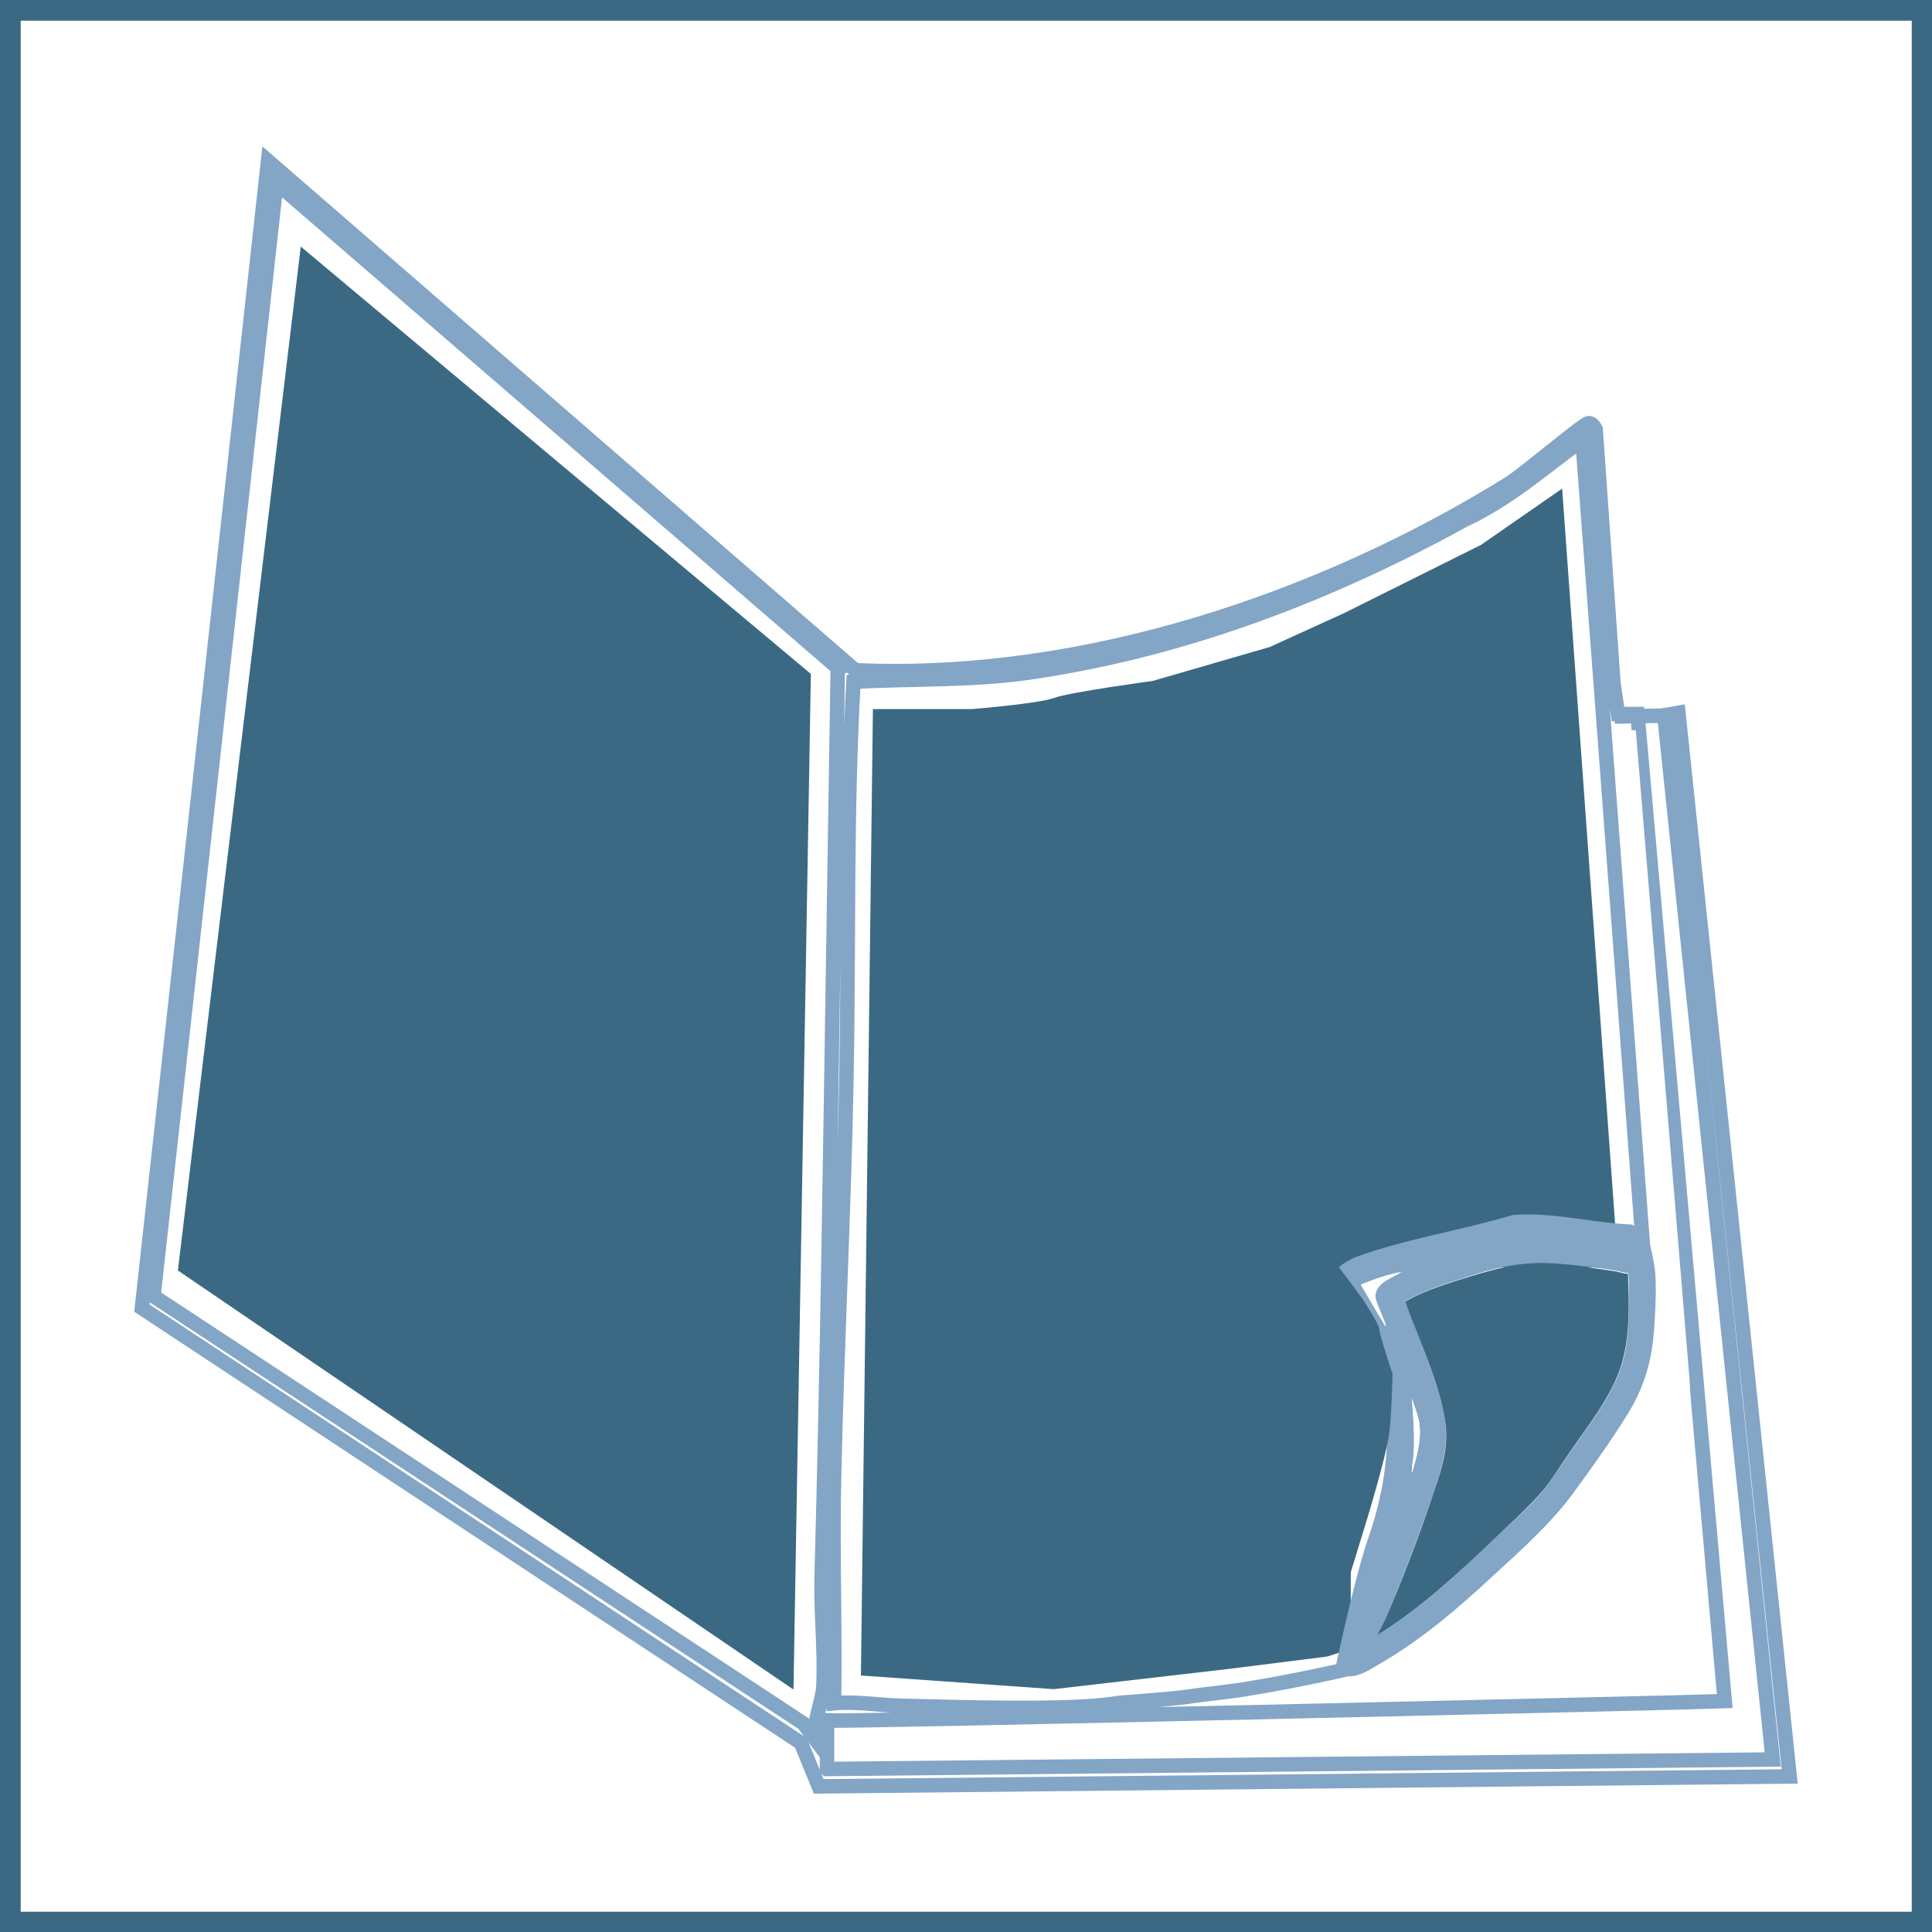 <?xml version="1.0" encoding="UTF-8"?> <svg xmlns="http://www.w3.org/2000/svg" xmlns:xlink="http://www.w3.org/1999/xlink" id="Laag_1" version="1.1" viewBox="0 0 46.7 46.7"><rect x="0" y="0" width="46.7" height="46.7" fill="#333333" stroke="none"/><defs><style> .st0, .st1, .st2, .st3, .st4 { fill: none; } .st5 { fill: #3b6983; } .st6 { fill: #83a5c6; } .st7 { clip-path: url(#clippath-1); } .st8 { clip-path: url(#clippath-2); } .st9 { fill: #fff; } .st1 { stroke: #fff; stroke-width: .23px; } .st1, .st3 { stroke-miterlimit: 10; } .st2, .st3 { stroke: #83a5c6; stroke-width: .35px; } .st4 { stroke: #3b6983; stroke-width: .5px; } .st10 { clip-path: url(#clippath); } </style><clipPath id="clippath"><rect class="st0" x="0" y="0" width="46.71" height="46.71"></rect></clipPath><clipPath id="clippath-1"><rect class="st0" x="0" y="0" width="46.71" height="46.71"></rect></clipPath><clipPath id="clippath-2"><rect class="st0" x="0" y="0" width="46.71" height="46.71"></rect></clipPath></defs><rect class="st9" x=".25" y=".25" width="46.2" height="46.2"></rect><g class="st10"><rect class="st4" x=".25" y=".25" width="46.21" height="46.21"></rect><path class="st9" d="M39.83,32.23c-.05-.15-.16-.14-.51-.14-.43,0-.89-.03-1.28.09-.42.12-.78.34-1.16.51-.07.03-.43.25-.4.28.15.29.78,1.4.82,1.79.03.34-.18,1.12-.18,1.12l-.35,1.37s-.2.54-.23.68c-.02.12.58-.38.62-.43.64-.52,1.69-1.9,1.81-2.04.03-.04.74-1.38.74-1.38,0,0,.25-.54.2-1.03-.03-.26-.02-.52-.08-.82M38.05,31.87c.35-.11,1.36,0,1.79-.09l-1.68-22.38c-.94.69-1.8,1.45-2.86,1.94-3.23,1.78-6.72,3.12-10.4,3.67-1.45.22-2.9.16-4.36.24-.18,3.19-.11,6.39-.17,9.59-.06,3.21-.23,6.46-.3,9.67-.04,1.81.03,3.62,0,5.43.54-.05,1.08.05,1.61.06,1.21.04,4.15.13,5.22-.06.11-.02,1.43-.1,1.88-.18.11-.02,1.05-.12,1.35-.18,1.26-.21,2.6-.5,3.8-.83.09-.03,1.45-.44,1.45-.44,0,0,.85-.42.86-.44.02-.03.16-.53.2-.62.41-.94.62-2.02.29-3.1-.02-.08-.26-.53-.29-.56-.1-.12-.49-.63-.59-.74.03-.13.47-.31.47-.31,0,0,1.69-.67,1.73-.68M20.17,14.93L6.59,3.19l-2.97,26.91,15.71,10.33.3.4c-.08-.43.16-.93.18-1.27.05-.81-.06-1.78-.04-2.63.14-5.2.21-10.39.29-15.59l.1-6.4ZM19.9,41.53l22.86-.23-2.62-25.24.34-.06,2.69,25.71-23.47.24-.43-1.05L3.33,30.39,6.38,2.66l14.19,12.31c5.46.25,11.23-1.67,15.82-4.52.32-.2,1.78-1.43,1.9-1.45.09-.01.15.08.18.15l.43,6.14.11.74h.47l2.11,23.86c-.71.03-21.14.5-21.7.47v1.17Z"></path><path class="st1" d="M39.83,32.23c-.05-.15-.16-.14-.51-.14-.43,0-.89-.03-1.28.09-.42.12-.78.34-1.16.51-.07.03-.43.25-.4.28.15.29.78,1.4.82,1.79.03.34-.18,1.12-.18,1.12l-.35,1.37s-.2.54-.23.68c-.02.12.58-.38.62-.43.64-.52,1.69-1.9,1.81-2.04.03-.04.74-1.38.74-1.38,0,0,.25-.54.2-1.03-.03-.26-.02-.52-.08-.82ZM38.05,31.87c.35-.11,1.36,0,1.79-.09l-1.68-22.38c-.94.69-1.8,1.45-2.86,1.94-3.23,1.78-6.72,3.12-10.4,3.67-1.45.22-2.9.16-4.36.24-.18,3.19-.11,6.39-.17,9.59-.06,3.21-.23,6.46-.3,9.67-.04,1.81.03,3.62,0,5.43.54-.05,1.08.05,1.61.06,1.21.04,4.15.13,5.22-.06.11-.02,1.43-.1,1.88-.18.11-.02,1.05-.12,1.35-.18,1.26-.21,2.6-.5,3.8-.83.09-.03,1.45-.44,1.45-.44,0,0,.85-.42.86-.44.02-.03.16-.53.2-.62.41-.94.62-2.02.29-3.1-.02-.08-.26-.53-.29-.56-.1-.12-.49-.63-.59-.74.03-.13.47-.31.47-.31,0,0,1.69-.67,1.73-.68ZM20.17,14.93L6.59,3.19l-2.97,26.91,15.71,10.33.3.4c-.08-.43.16-.93.18-1.27.05-.81-.06-1.78-.04-2.63.14-5.2.21-10.39.29-15.59l.1-6.4ZM19.9,41.53l22.86-.23-2.62-25.24.34-.06,2.69,25.71-23.47.24-.43-1.05L3.33,30.39,6.38,2.66l14.19,12.31c5.46.25,11.23-1.67,15.82-4.52.32-.2,1.78-1.43,1.9-1.45.09-.01.15.08.18.15l.43,6.14.11.74h.47l2.11,23.86c-.71.03-21.14.5-21.7.47v1.17Z"></path><path class="st9" d="M39.93,33.47c-.05-.15-.16-.14-.51-.14-.43,0-.89-.03-1.28.09-.42.12-.78.34-1.16.51-.07.03-.43.25-.4.28.15.29.78,1.39.82,1.79.03.34-.18,1.12-.18,1.12l-.35,1.37s-.2.54-.23.68c-.03.12.58-.38.62-.43.64-.52,1.69-1.9,1.81-2.04.03-.04.74-1.38.74-1.38,0,0,.25-.53.2-1.03-.03-.26-.03-.52-.09-.82M38.14,33.1c.35-.11,1.36,0,1.79-.09l-1.68-22.38c-.94.69-1.8,1.45-2.86,1.94-3.23,1.78-6.72,3.12-10.4,3.67-1.45.22-2.9.16-4.36.24-.18,3.19-.11,6.39-.17,9.59-.06,3.21-.23,6.46-.3,9.67-.04,1.81.03,3.62,0,5.43.54-.05,1.08.05,1.61.06,1.21.03,4.15.13,5.22-.06.11-.02,1.43-.1,1.88-.18.11-.02,1.05-.12,1.35-.18,1.26-.21,2.6-.5,3.8-.83.09-.03,1.45-.44,1.45-.44,0,0,.85-.42.86-.44.02-.03.16-.53.2-.62.42-.94.62-2.02.29-3.1-.02-.08-.26-.53-.29-.56-.1-.12-.49-.62-.59-.74.03-.13.47-.31.47-.31,0,0,1.69-.67,1.73-.68M20.27,16.16L6.68,4.42l-2.97,26.91,15.71,10.33.3.4c-.08-.43.16-.93.18-1.27.05-.81-.06-1.78-.04-2.63.14-5.2.21-10.39.29-15.59l.1-6.4ZM19.99,42.76l22.86-.23-2.62-25.24.34-.06,2.69,25.71-23.47.24-.43-1.05L3.43,31.62,6.48,3.89l14.19,12.31c5.46.25,11.23-1.67,15.82-4.52.32-.2,1.78-1.43,1.9-1.45.09-.01.15.08.18.15l.43,6.14.11.74h.47l2.11,23.86c-.71.03-21.14.5-21.7.47v1.17Z"></path><path class="st3" d="M39.93,33.47c-.05-.15-.16-.14-.51-.14-.43,0-.89-.03-1.28.09-.42.12-.78.34-1.16.51-.07.03-.43.25-.4.28.15.29.78,1.39.82,1.79.03.34-.18,1.12-.18,1.12l-.35,1.37s-.2.54-.23.68c-.03.12.58-.38.62-.43.64-.52,1.69-1.9,1.81-2.04.03-.04.74-1.38.74-1.38,0,0,.25-.53.2-1.03-.03-.26-.03-.52-.09-.82ZM38.14,33.1c.35-.11,1.36,0,1.79-.09l-1.68-22.38c-.94.69-1.8,1.45-2.86,1.94-3.23,1.78-6.72,3.12-10.4,3.67-1.45.22-2.9.16-4.36.24-.18,3.19-.11,6.39-.17,9.59-.06,3.21-.23,6.46-.3,9.67-.04,1.81.03,3.62,0,5.43.54-.05,1.08.05,1.61.06,1.21.03,4.15.13,5.22-.06.11-.02,1.43-.1,1.88-.18.11-.02,1.05-.12,1.35-.18,1.26-.21,2.6-.5,3.8-.83.09-.03,1.45-.44,1.45-.44,0,0,.85-.42.86-.44.02-.03.16-.53.2-.62.42-.94.62-2.02.29-3.1-.02-.08-.26-.53-.29-.56-.1-.12-.49-.62-.59-.74.03-.13.47-.31.47-.31,0,0,1.69-.67,1.73-.68ZM20.27,16.16L6.68,4.42l-2.97,26.91,15.71,10.33.3.4c-.08-.43.16-.93.18-1.27.05-.81-.06-1.78-.04-2.63.14-5.2.21-10.39.29-15.59l.1-6.4ZM19.99,42.76l22.86-.23-2.62-25.24.34-.06,2.69,25.71-23.47.24-.43-1.05L3.43,31.62,6.48,3.89l14.19,12.31c5.46.25,11.23-1.67,15.82-4.52.32-.2,1.78-1.43,1.9-1.45.09-.01.15.08.18.15l.43,6.14.11.74h.47l2.11,23.86c-.71.03-21.14.5-21.7.47v1.17Z"></path><path class="st9" d="M32.96,40.95l8.22-.23-.34-7.37-1.3-15.7h-.4l1.19,16.9s0,.51-.17.91c-.17.4-.31.68-.68,1.25-.35.53-.51.79-.96,1.3-.45.51-.82.76-1.42,1.22-.6.45-.62.4-1.45.68-.82.28-3.37.88-3.37.88l-1.56.28,2.24-.11Z"></path></g><polygon class="st5" points="7.27 5.96 19.6 16.29 19.18 40.84 4.3 30.71 7.27 5.96"></polygon><g class="st7"><path class="st5" d="M21.1,17.14l-.29,23.36,4.66.33,4.24-.49,2.38-.3,2.12-.69,1.36-.55.38-1.21.16-1.26-.16-.71s-.21-.49-.58-.82c-.35-.31-.42-.6-.42-.6l1.01-.85,1.32-.57,1.19-.28.77-.14-1.48-20.55-1.96,1.36-3.31,1.65-1.8.82-2.83.82s-2,.27-2.38.41c-.38.14-1.99.27-1.99.27h-2.38Z"></path></g><polygon class="st9" points="39.48 33.81 38 33.81 37.26 34.31 37.26 34.72 37.83 35.73 37.77 36.58 37.6 37.26 37.32 38.11 38.85 36.24 39.31 35.39 39.65 34.49 39.48 33.81"></polygon><line class="st2" x1="39.03" y1="17.32" x2="40.67" y2="17.29"></line><rect class="st9" x="32.65" y="30.64" width="7.71" height="9.98"></rect><g class="st8"><path class="st6" d="M34.14,35.58c.13-.47.27-.93.11-1.41l-.12-.36c.03.45.07.9.04,1.35,0,.12-.03.24-.04.36,0,.02-.02.07.01.07M33.89,30.74c-.34.06-.68.18-1,.31l.59,1c.01-.06-.03-.15-.06-.21-.05-.14-.21-.43-.18-.57.06-.3.42-.39.64-.53M39.35,30.77c-.1,0-.2-.04-.3-.06-.45-.07-1.01-.14-1.46-.17-.88-.06-1.54.13-2.36.4-.43.14-.87.28-1.26.51.1.33.25.65.37.97.2.54.44,1.17.56,1.74.14.72-.02,1.22-.24,1.9-.34,1-.77,2.12-1.18,3.09-.02.05-.19.36-.18.37,1.05-.64,1.96-1.5,2.85-2.35.34-.33.83-.75,1.13-1.11.23-.28.47-.67.69-.98.43-.62.99-1.33,1.22-2.05.16-.49.18-1.01.19-1.53,0-.24,0-.49-.02-.73M39.74,29.78c.13.09.24.74.26.9.04.3.02.87,0,1.19-.04.87-.19,1.55-.65,2.3-.38.62-.89,1.33-1.32,1.92-.52.71-1.28,1.4-1.94,2-.84.78-1.71,1.53-2.71,2.11-.3.18-.88.58-1.06.07h-.03s.46-2.17.78-3.08c.51-1.46.7-3.16,0-4.59l-.97-1.55c.07-.31.38-.55.66-.66,1.19-.44,2.57-.65,3.8-1.02.97-.08,1.92.19,2.89.23l.29.18Z"></path><path class="st5" d="M39.35,30.77c.01.24.02.49.02.73,0,.51-.03,1.03-.19,1.53-.23.72-.79,1.43-1.22,2.05-.22.31-.45.7-.69.98-.3.35-.78.78-1.12,1.11-.89.85-1.8,1.7-2.85,2.35-.01-.02.16-.32.18-.37.42-.97.85-2.09,1.18-3.09.23-.68.39-1.18.24-1.89-.11-.57-.35-1.2-.56-1.74-.12-.32-.27-.64-.37-.97.39-.23.83-.37,1.26-.51.82-.26,1.48-.46,2.36-.39.45.03,1.01.1,1.46.17.1.02.2.06.3.06"></path><path class="st9" d="M33.89,30.74c-.22.15-.58.24-.64.54-.03.14.13.42.18.57.02.06.07.14.06.21l-.59-1c.32-.14.65-.25,1-.31"></path><path class="st9" d="M34.14,35.58s-.01-.05-.01-.07c0-.12.03-.24.04-.36.03-.45-.01-.9-.04-1.35l.12.36c.16.48.02.94-.11,1.41"></path><path class="st5" d="M31.85,29.94l1.08,1.45s.41.62.41.74.32,1.08.32,1.08c0,0-.02,1.07-.09,1.5-.08.54-.51,1.96-.51,1.96l-.75,2.44s-1.69-.45-1.29-1.36c.4-.91.82-7.8.82-7.8"></path></g></svg> 